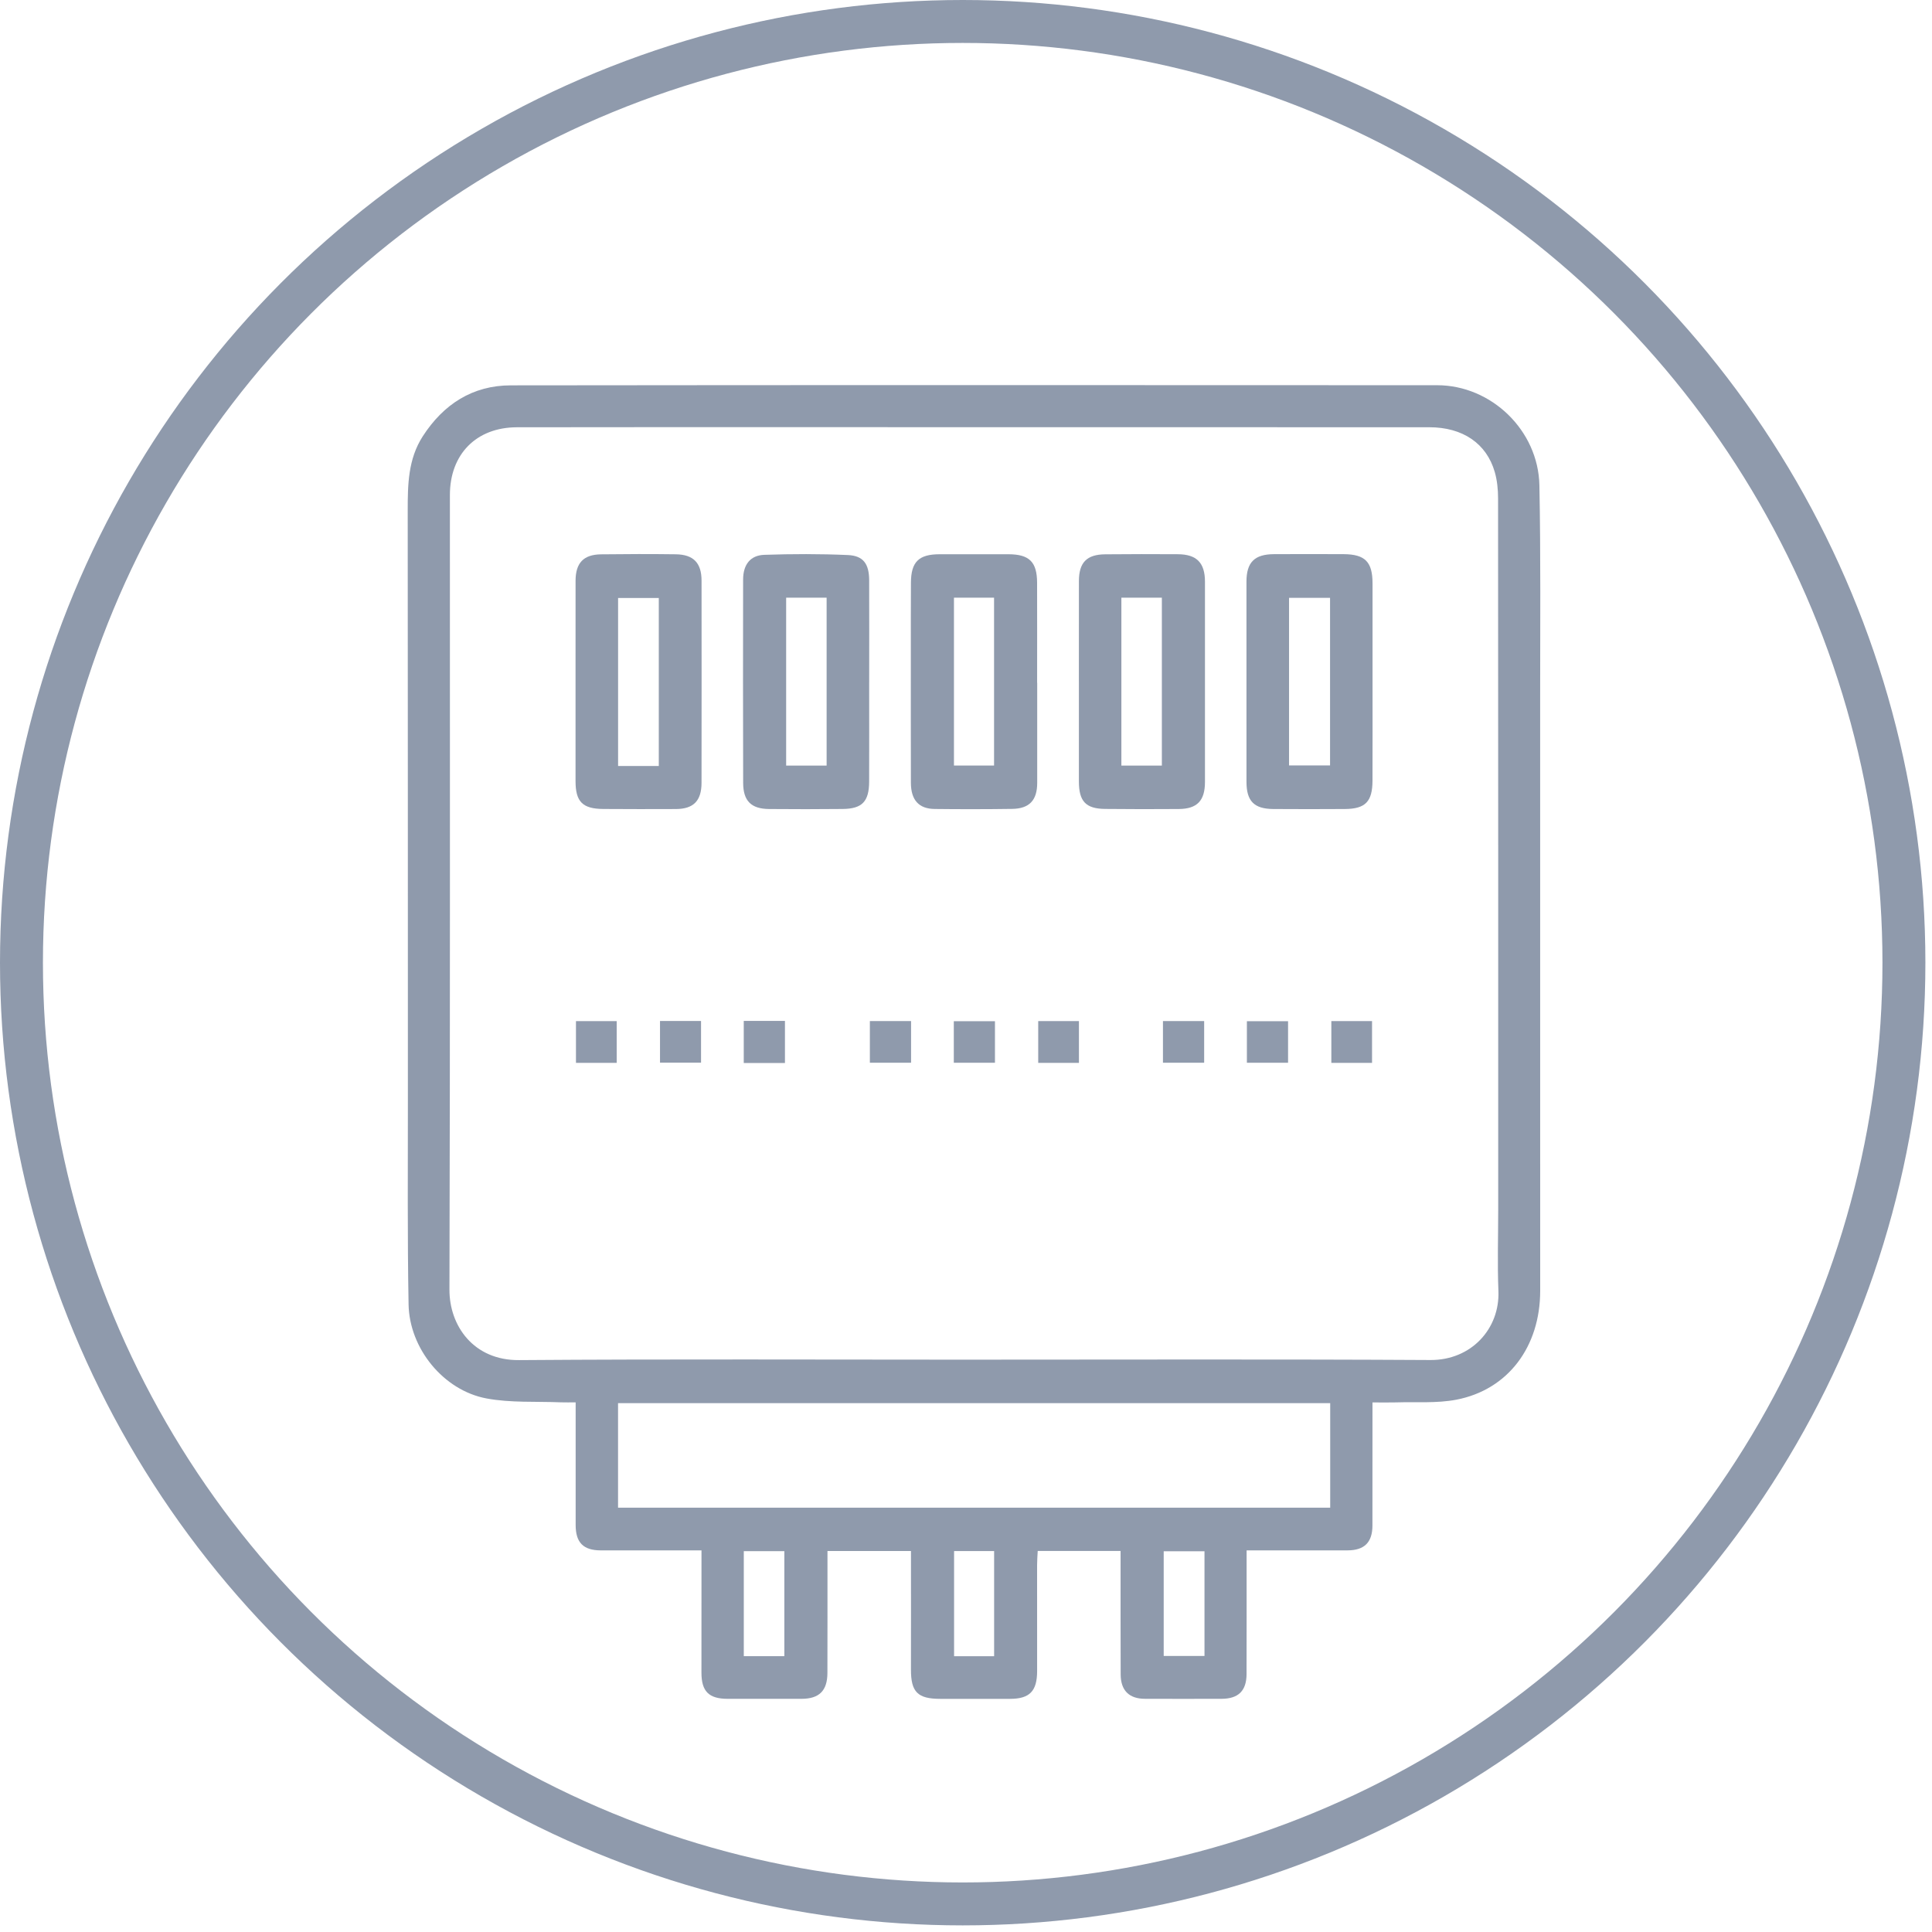 <svg width="90" height="90" viewBox="0 0 90 90" fill="none" xmlns="http://www.w3.org/2000/svg">
<circle cx="44.846" cy="44.846" r="43.846" stroke="#8F9AAC" stroke-width="2"/>
<g clip-path="url(#clip0_4005_1423)">
<path d="M58.072 72.224C58.072 72.437 58.072 72.602 58.072 72.766C58.072 74.507 58.074 76.248 58.069 77.988C58.067 78.763 57.687 79.135 56.908 79.137C55.717 79.14 54.526 79.141 53.335 79.137C52.596 79.135 52.207 78.748 52.205 77.998C52.198 76.241 52.202 74.486 52.201 72.729C52.201 72.579 52.201 72.428 52.201 72.249H48.341C48.33 72.479 48.312 72.689 48.312 72.899C48.31 74.548 48.312 76.196 48.313 77.844C48.313 78.778 47.966 79.138 47.054 79.139C45.97 79.139 44.886 79.139 43.802 79.139C42.747 79.139 42.433 78.821 42.436 77.772C42.44 76.124 42.437 74.475 42.437 72.827C42.437 72.646 42.437 72.465 42.437 72.252H38.547C38.547 72.428 38.547 72.591 38.547 72.755C38.547 74.48 38.549 76.206 38.544 77.931C38.542 78.762 38.163 79.136 37.338 79.138C36.192 79.14 35.047 79.139 33.902 79.138C33.021 79.138 32.676 78.793 32.676 77.918C32.676 76.224 32.677 74.529 32.678 72.835C32.678 72.653 32.678 72.47 32.678 72.224C32.477 72.224 32.315 72.224 32.153 72.224C30.764 72.224 29.374 72.226 27.985 72.223C27.173 72.22 26.817 71.86 26.816 71.04C26.813 69.345 26.816 67.651 26.816 65.956C26.816 65.773 26.816 65.59 26.816 65.327C26.567 65.327 26.347 65.334 26.128 65.326C24.971 65.278 23.791 65.355 22.664 65.145C20.663 64.772 19.069 62.821 19.033 60.762C18.976 57.605 19.002 54.447 19.001 51.289C18.997 42.124 19.003 32.959 18.993 23.793C18.992 22.581 19.009 21.386 19.694 20.324C20.66 18.828 22.017 17.953 23.797 17.951C38.181 17.934 52.565 17.938 66.948 17.945C69.472 17.946 71.66 20.049 71.711 22.606C71.776 25.916 71.746 29.23 71.746 32.541C71.749 41.737 71.745 50.933 71.748 60.129C71.749 62.725 70.26 64.737 67.843 65.203C66.926 65.379 65.959 65.299 65.014 65.329C64.68 65.339 64.345 65.33 63.935 65.33C63.935 65.522 63.935 65.683 63.935 65.844C63.935 67.585 63.935 69.326 63.933 71.066C63.933 71.845 63.559 72.22 62.781 72.222C61.377 72.225 59.972 72.224 58.567 72.224C58.419 72.224 58.27 72.224 58.072 72.224H58.072ZM45.336 63.338C52.435 63.338 59.535 63.314 66.635 63.355C68.54 63.366 69.873 61.894 69.802 60.139C69.751 58.878 69.792 57.613 69.792 56.35C69.792 45.306 69.794 34.262 69.786 23.218C69.786 22.808 69.745 22.381 69.632 21.989C69.248 20.656 68.136 19.903 66.583 19.903C56.66 19.899 46.735 19.899 36.812 19.899C32.567 19.899 28.323 19.897 24.079 19.904C22.19 19.908 20.959 21.156 20.958 23.059C20.955 35.397 20.973 47.734 20.937 60.072C20.931 61.761 22.06 63.374 24.175 63.359C31.229 63.307 38.282 63.339 45.336 63.339V63.338ZM61.966 65.364H28.791V70.233H61.966V65.364ZM36.538 77.151V72.26H34.649V77.151H36.538ZM56.11 72.265H54.21V77.14H56.11V72.265ZM46.31 77.152V72.255H44.445V77.152H46.31Z" fill="#8F9AAC"/>
<path d="M48.317 31.809C48.317 33.364 48.319 34.918 48.317 36.473C48.316 37.277 47.952 37.67 47.154 37.681C45.949 37.698 44.743 37.699 43.538 37.685C42.8 37.676 42.436 37.268 42.433 36.467C42.428 34.497 42.43 32.528 42.43 30.558C42.43 29.419 42.429 28.28 42.435 27.141C42.44 26.172 42.801 25.819 43.774 25.819C44.841 25.819 45.91 25.817 46.977 25.819C47.949 25.821 48.309 26.176 48.312 27.146C48.317 28.7 48.313 30.254 48.313 31.809C48.314 31.809 48.315 31.809 48.316 31.809H48.317ZM44.439 27.842V35.662H46.307V27.842H44.439Z" fill="#8F9AAC"/>
<path d="M40.489 31.788C40.489 33.328 40.494 34.869 40.488 36.409C40.484 37.34 40.163 37.675 39.258 37.685C38.113 37.697 36.967 37.697 35.823 37.687C34.993 37.679 34.621 37.311 34.619 36.47C34.611 33.312 34.611 30.154 34.617 26.997C34.619 26.303 34.95 25.868 35.606 25.846C36.901 25.802 38.201 25.799 39.495 25.856C40.218 25.888 40.485 26.267 40.489 27.028C40.496 28.614 40.49 30.202 40.49 31.788H40.489ZM36.622 27.843V35.664H38.507V27.843H36.622Z" fill="#8F9AAC"/>
<path d="M50.258 31.734C50.258 30.179 50.256 28.623 50.26 27.066C50.262 26.204 50.625 25.829 51.483 25.822C52.613 25.811 53.743 25.811 54.874 25.818C55.744 25.824 56.131 26.215 56.132 27.094C56.135 30.205 56.135 33.318 56.132 36.429C56.131 37.301 55.766 37.68 54.915 37.687C53.77 37.696 52.624 37.695 51.479 37.683C50.578 37.673 50.26 37.329 50.259 36.403C50.259 34.847 50.259 33.291 50.259 31.734H50.258ZM52.238 27.843V35.665H54.124V27.843H52.238Z" fill="#8F9AAC"/>
<path d="M26.811 31.765C26.811 30.195 26.809 28.626 26.812 27.056C26.814 26.224 27.181 25.833 28 25.823C29.16 25.809 30.32 25.805 31.479 25.821C32.306 25.832 32.68 26.224 32.681 27.048C32.684 30.187 32.684 33.327 32.68 36.466C32.679 37.305 32.307 37.684 31.487 37.688C30.358 37.694 29.229 37.692 28.1 37.685C27.133 37.678 26.81 37.345 26.811 36.382C26.811 34.843 26.811 33.304 26.811 31.766V31.765ZM30.689 35.682V27.857H28.793V35.682H30.689Z" fill="#8F9AAC"/>
<path d="M63.938 31.752C63.938 33.291 63.941 34.83 63.936 36.368C63.932 37.344 63.605 37.68 62.653 37.687C61.54 37.694 60.425 37.695 59.312 37.687C58.422 37.68 58.067 37.321 58.066 36.426C58.063 33.317 58.062 30.208 58.065 27.099C58.065 26.192 58.44 25.819 59.349 25.815C60.432 25.811 61.515 25.809 62.598 25.815C63.595 25.823 63.937 26.176 63.938 27.179C63.938 28.702 63.938 30.226 63.938 31.749V31.752ZM60.049 35.656H61.959V27.849H60.049V35.656Z" fill="#8F9AAC"/>
<path d="M34.647 47.558H36.566V49.519H34.647V47.558Z" fill="#8F9AAC"/>
<path d="M56.094 47.565H54.175V49.506H56.094V47.565Z" fill="#8F9AAC"/>
<path d="M26.831 49.512V47.568H28.728V49.512H26.831Z" fill="#8F9AAC"/>
<path d="M30.746 47.561H32.657V49.503H30.746V47.561Z" fill="#8F9AAC"/>
<path d="M60.003 47.572H58.085V49.507H60.003V47.572Z" fill="#8F9AAC"/>
<path d="M63.915 47.566H62.019V49.513H63.915V47.566Z" fill="#8F9AAC"/>
<path d="M42.441 47.565H40.522V49.506H42.441V47.565Z" fill="#8F9AAC"/>
<path d="M46.349 47.572H44.432V49.507H46.349V47.572Z" fill="#8F9AAC"/>
<path d="M50.261 47.566H48.364V49.513H50.261V47.566Z" fill="#8F9AAC"/>
</g>
<defs>
<clipPath id="clip0_4005_1423">
<rect width="52.76" height="61.201" fill="white" transform="translate(18.993 17.939)"/>
</clipPath>
</defs>
</svg>
